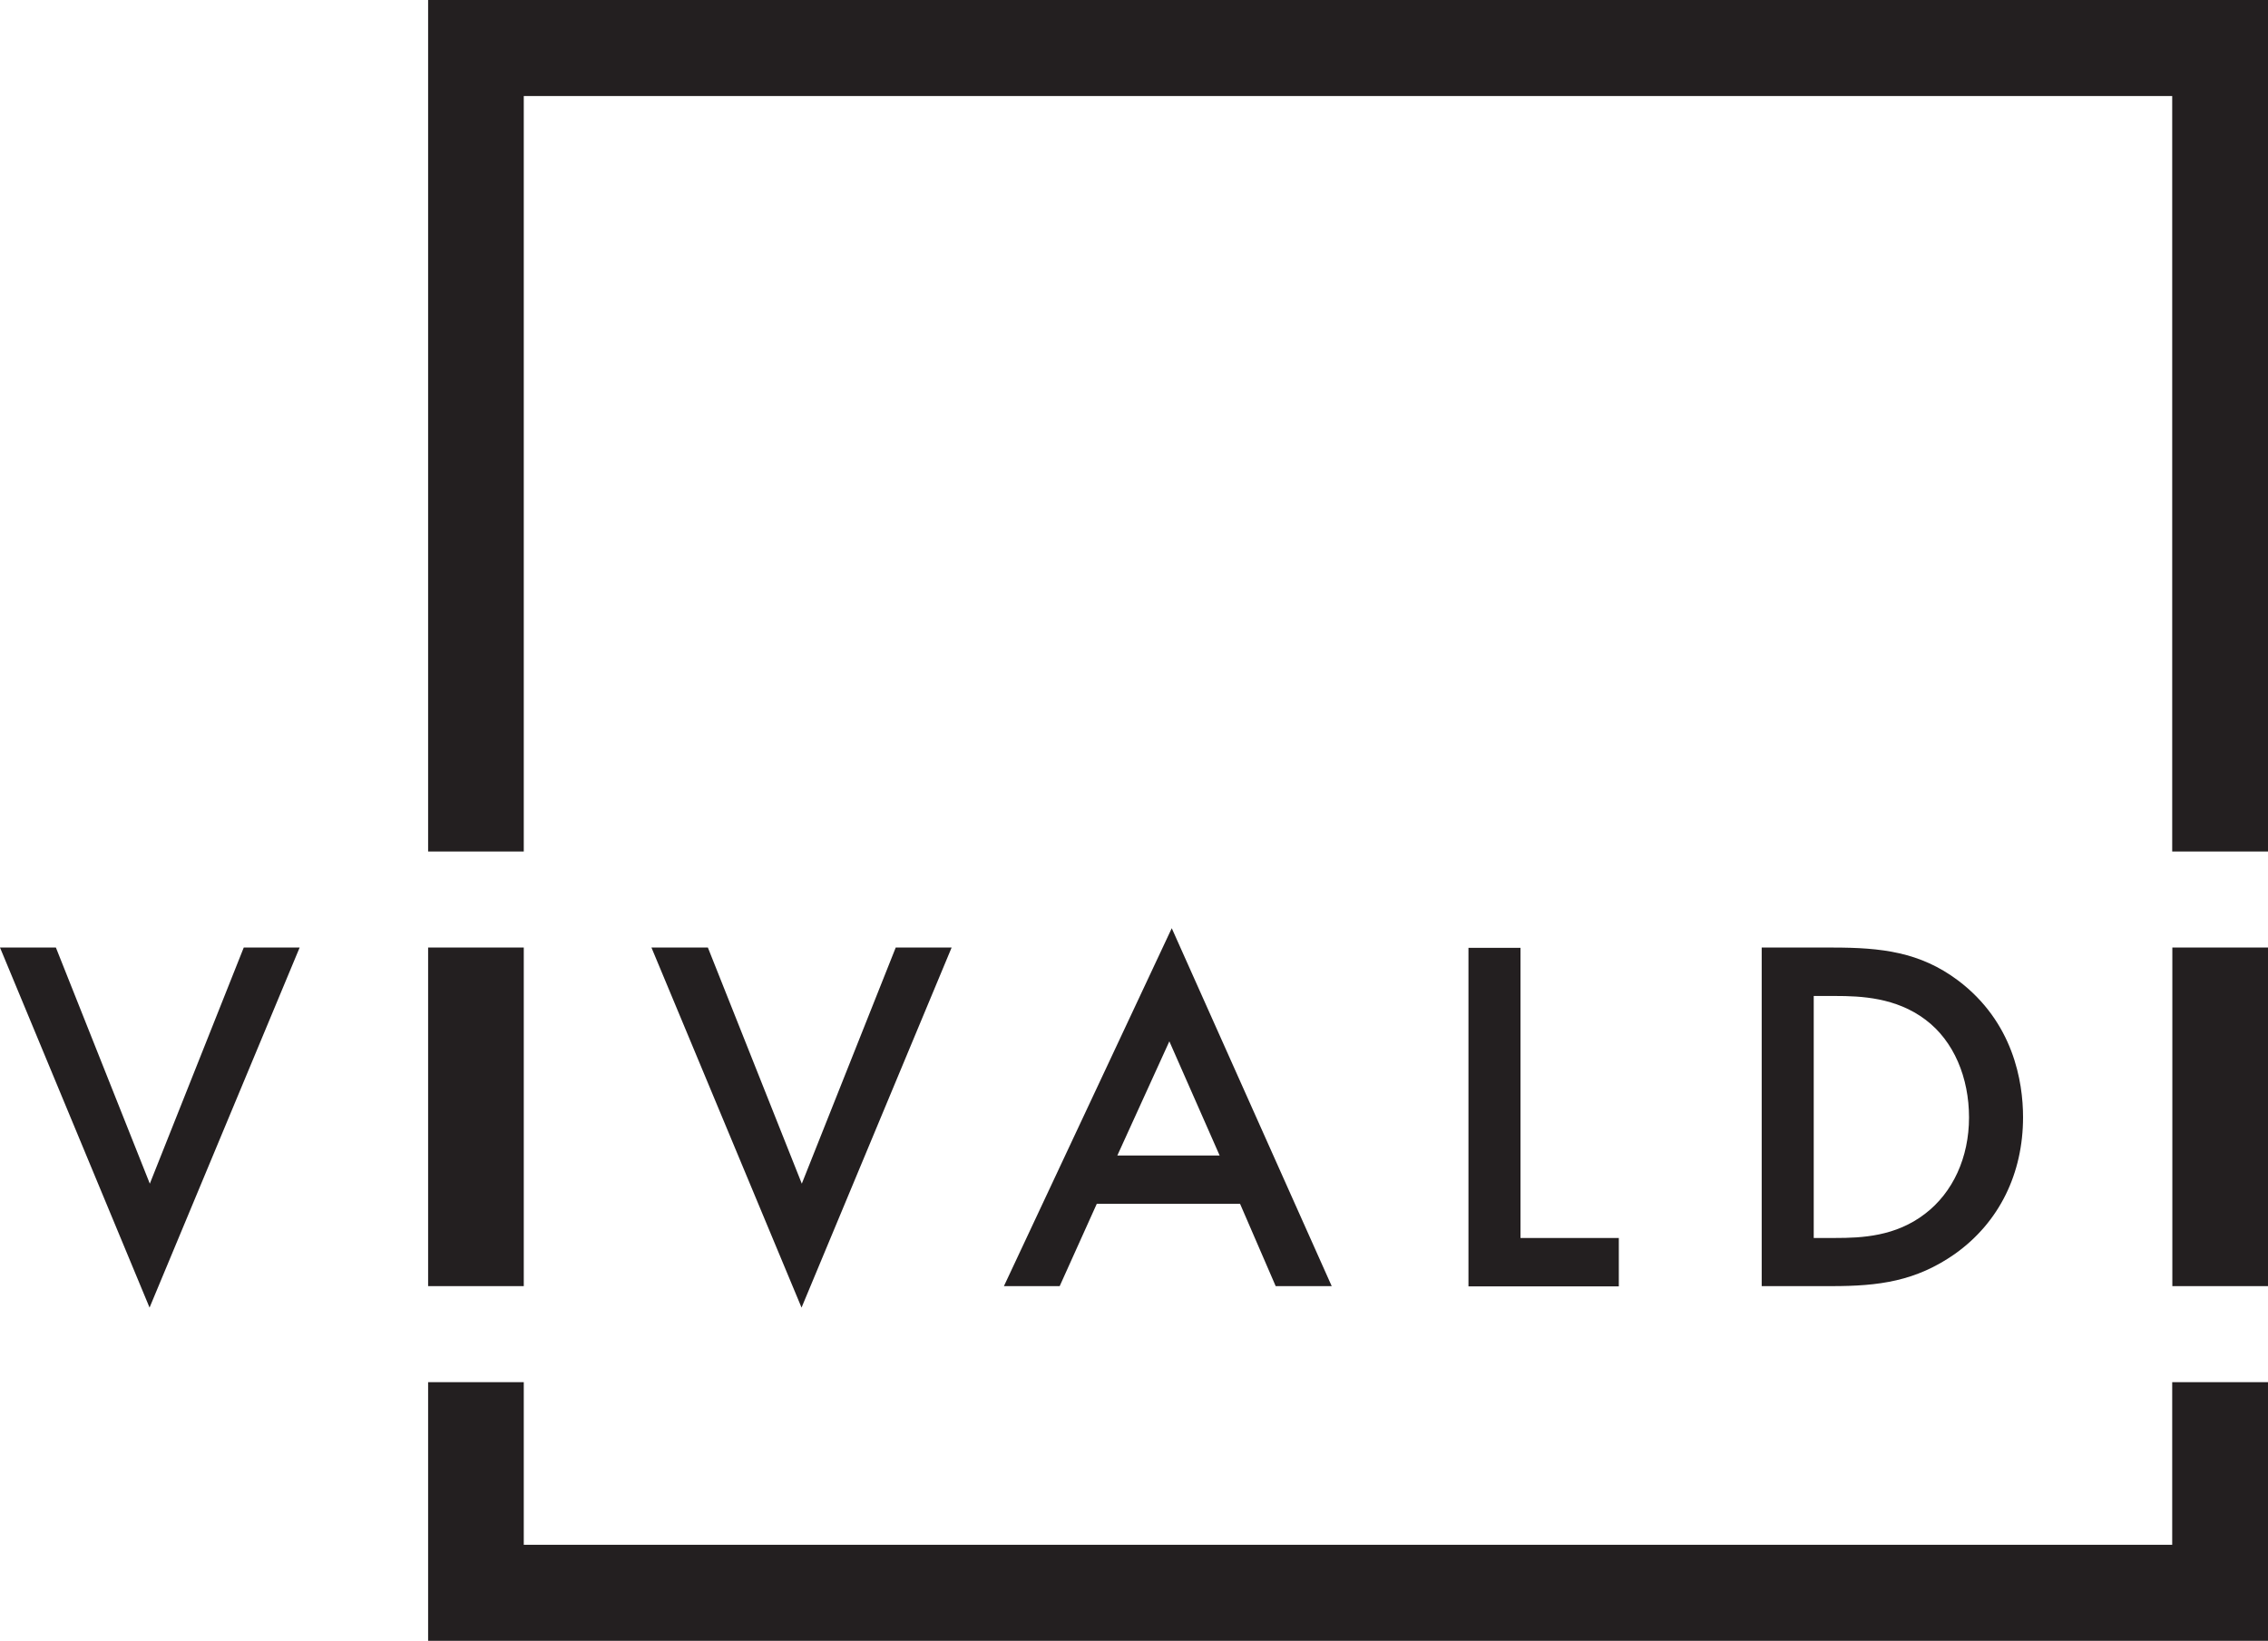 <svg viewBox="0 0 170 123" fill="none" xmlns="http://www.w3.org/2000/svg"><g clip-path="url(#a)" fill="#231F20"><path d="m4.19 71.03 7.04 17.7 7.04-17.7h4.19l-11.25 26.99-11.21-26.99h4.19Zm27.9 0h7.17v25.38h-7.17v-25.38Zm20.97 0 7.04 17.7 7.04-17.7h4.19l-11.25 26.99-11.25-26.99h4.23Zm39.89 19.21h-10.74l-2.78 6.17h-4.18l12.58-26.83 11.99 26.83h-4.2l-2.67-6.17Zm-1.53-3.62-3.77-8.56-3.9 8.56h7.67Zm22.55-15.59v21.77h7.37v3.63h-11.27v-25.38h3.9v-.02Zm23.39 0c3.66 0 6.55.33 9.4 2.46 4.15 3.12 4.88 7.59 4.88 10.26 0 4.2-1.77 7.87-5.1 10.24-2.94 2.06-5.71 2.42-9.25 2.42h-5.24v-25.38h5.31Zm-1.4 21.77h1.61c1.98 0 4.51-.11 6.72-1.81 2.1-1.6 3.3-4.24 3.3-7.22 0-2.98-1.13-5.73-3.26-7.33-2.21-1.67-4.84-1.78-6.76-1.78h-1.62v18.14Zm26.87-21.77h7.17v25.38h-7.17v-25.38Zm7.17-7.2h-7.18v-56.63h-123.56v56.63h-7.17v-63.83h137.91v63.83Zm0 59.17h-137.91v-19.39h7.17v12.19h123.56v-12.19h7.18v19.39Z"/></g><defs><clipPath id="a"><path fill="#fff" d="M0 0h170v123h-170z"/></clipPath></defs></svg>